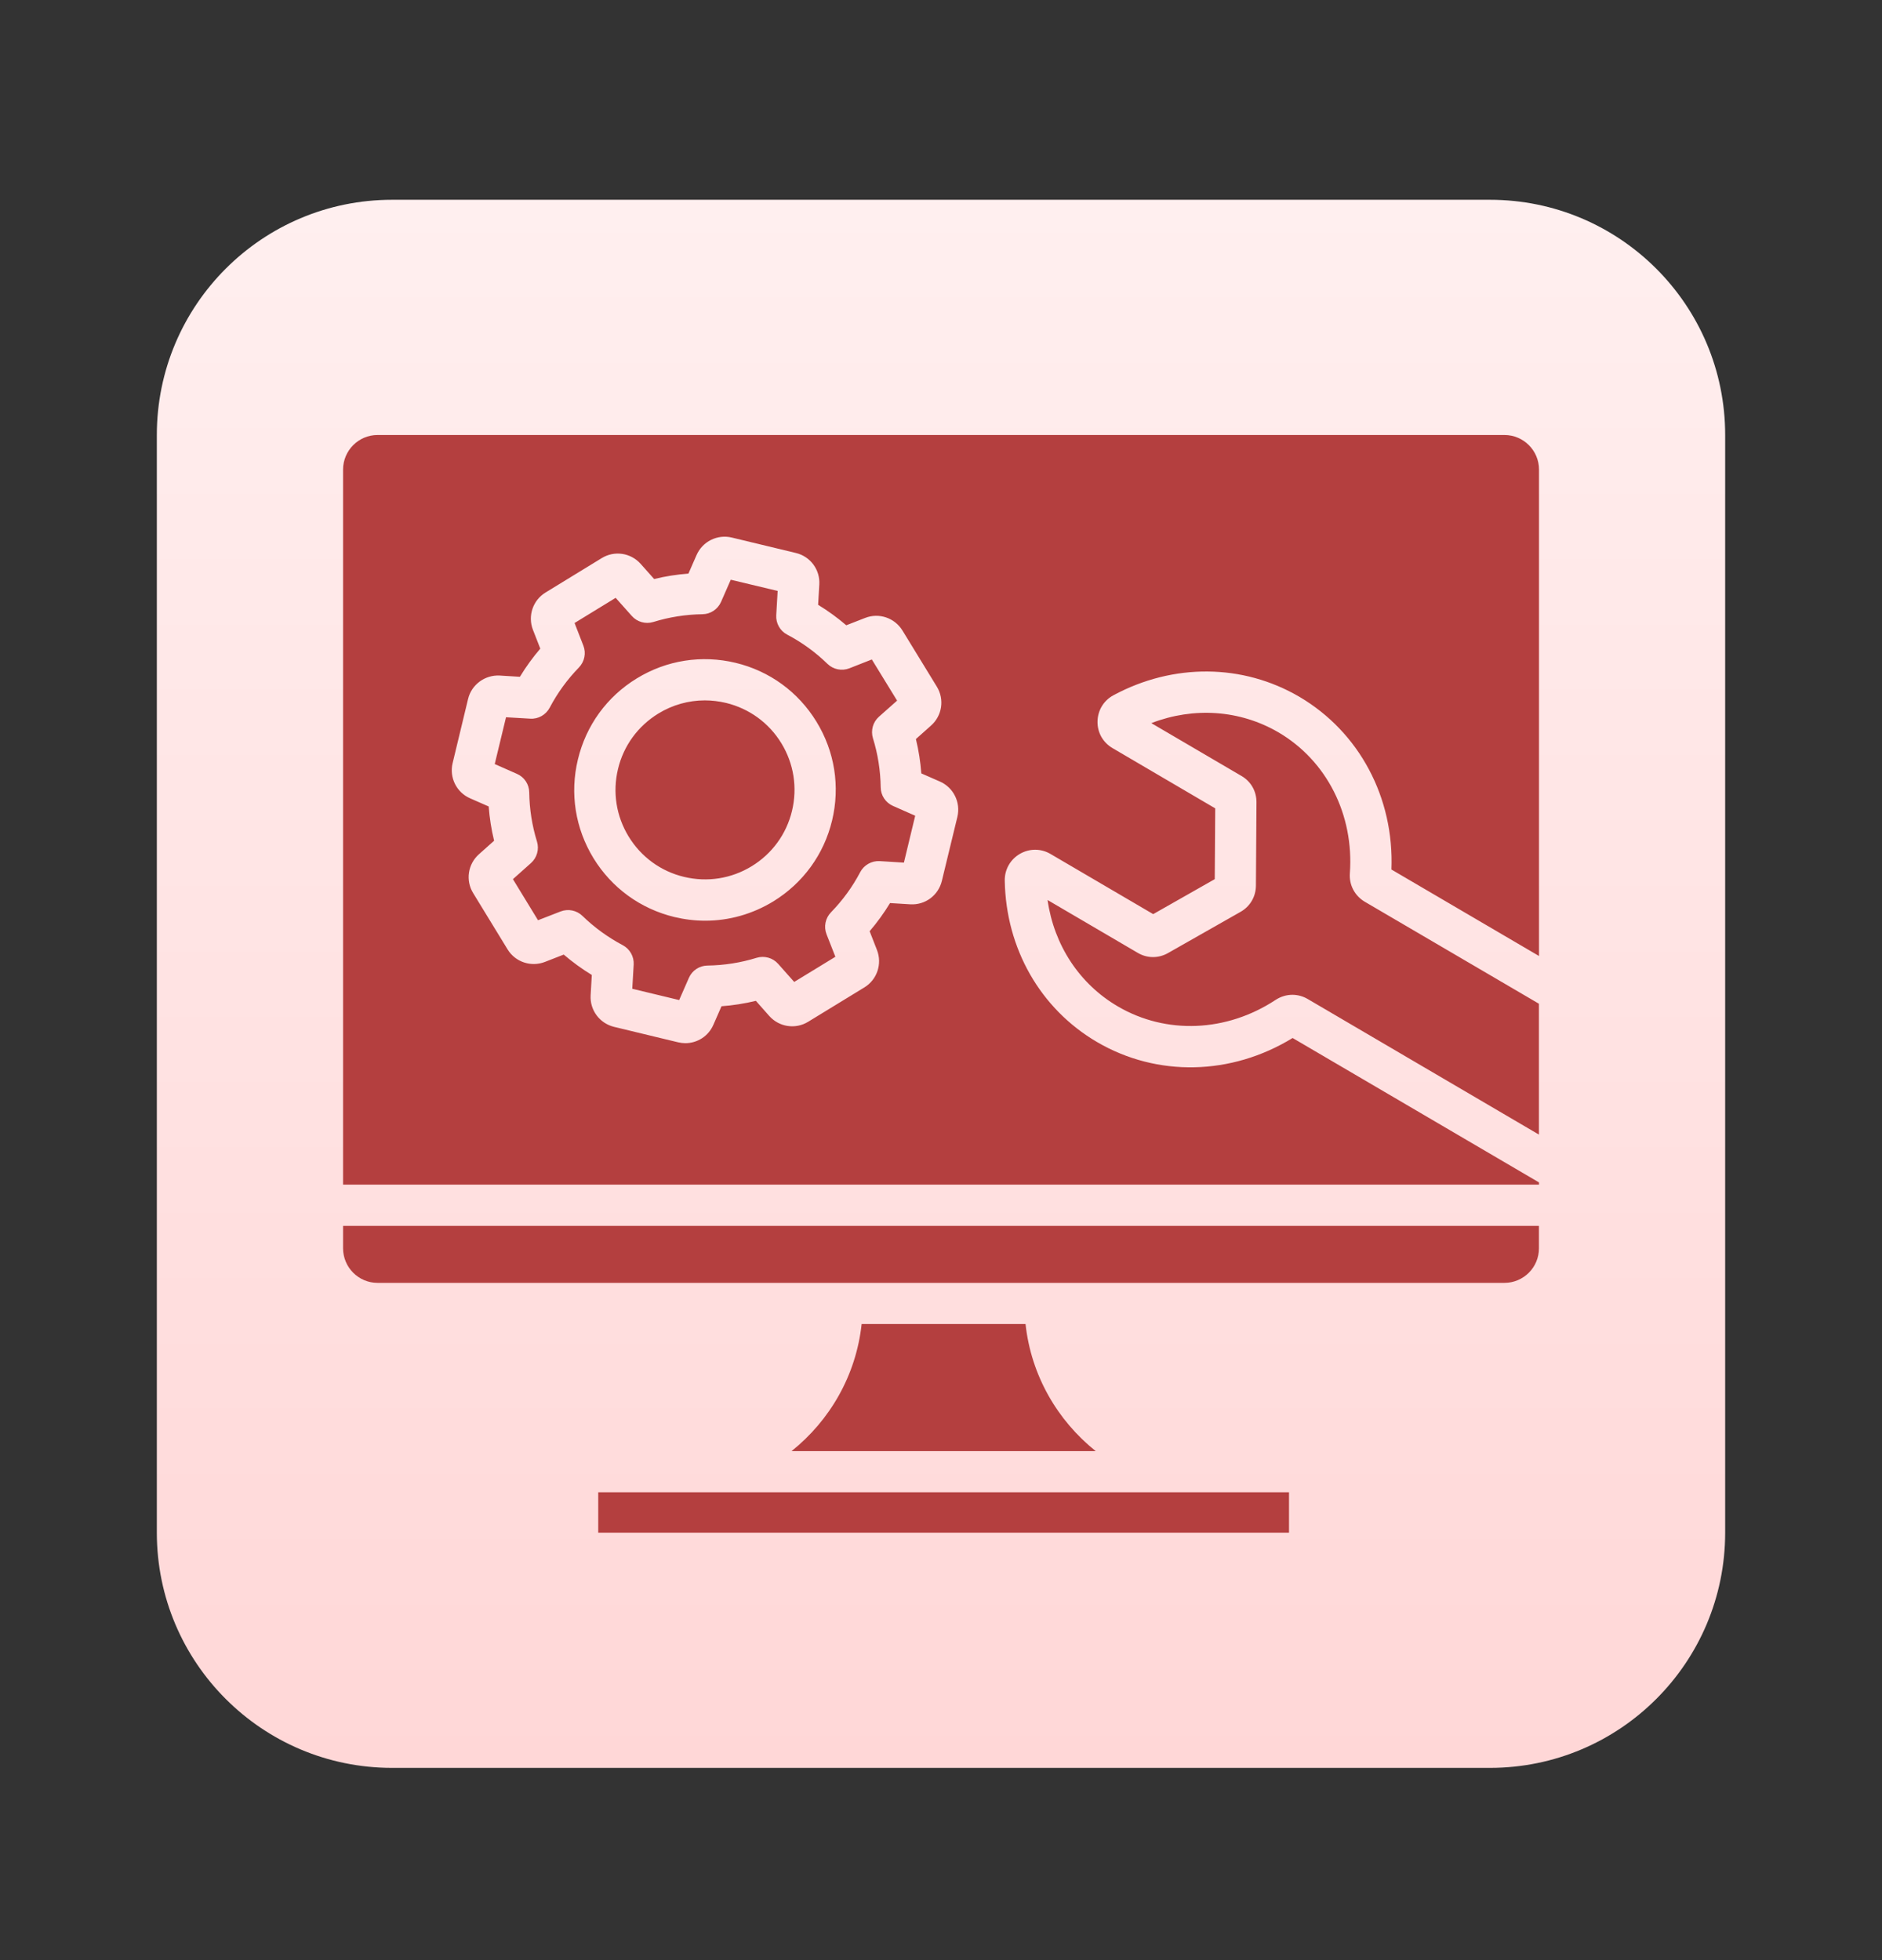 <svg width="24" height="25" viewBox="0 0 24 25" fill="none" xmlns="http://www.w3.org/2000/svg">
<rect x="0" y="0" width="24" height="25" fill="#333333" stroke="none"/>
<path d="M19 2.548H5C3.343 2.548 2 3.891 2 5.548V19.548C2 21.205 3.343 22.548 5 22.548H19C20.657 22.548 22 21.205 22 19.548V5.548C22 3.891 20.657 2.548 19 2.548Z" fill="url(#paint0_linear_708_937)"/>
<path fill-rule="evenodd" clip-rule="evenodd" d="M10.1 10.342C10.029 10.638 9.846 10.889 9.586 11.048C9.326 11.207 9.02 11.255 8.723 11.184C8.427 11.113 8.176 10.93 8.017 10.67C7.858 10.41 7.81 10.104 7.881 9.808C7.952 9.511 8.135 9.261 8.395 9.101C8.576 8.99 8.781 8.933 8.988 8.933C9.078 8.933 9.168 8.944 9.258 8.965C9.554 9.037 9.805 9.219 9.964 9.479C10.123 9.739 10.171 10.046 10.1 10.342ZM9.381 8.454C8.948 8.35 8.5 8.42 8.12 8.653C7.74 8.885 7.474 9.252 7.37 9.685C7.265 10.118 7.336 10.565 7.568 10.945C7.801 11.325 8.167 11.591 8.6 11.696C8.731 11.727 8.863 11.743 8.993 11.743C9.297 11.743 9.595 11.659 9.861 11.497C10.24 11.264 10.507 10.898 10.611 10.465C10.715 10.032 10.645 9.585 10.412 9.205C10.18 8.825 9.813 8.558 9.381 8.454ZM11.527 11.002L11.671 10.404L11.388 10.279C11.294 10.238 11.232 10.145 11.231 10.042C11.228 9.829 11.195 9.618 11.132 9.415C11.102 9.317 11.132 9.209 11.209 9.141L11.44 8.936L11.118 8.411L10.831 8.524C10.735 8.561 10.626 8.539 10.552 8.467C10.4 8.319 10.227 8.193 10.038 8.094C9.947 8.046 9.893 7.949 9.899 7.846L9.917 7.537L9.319 7.394L9.195 7.677C9.153 7.771 9.061 7.833 8.958 7.834C8.744 7.837 8.534 7.87 8.331 7.933C8.233 7.963 8.125 7.933 8.057 7.856L7.851 7.625L7.327 7.946L7.439 8.234C7.477 8.33 7.454 8.439 7.383 8.513C7.235 8.665 7.109 8.838 7.01 9.026C6.962 9.117 6.864 9.173 6.762 9.166L6.453 9.148L6.309 9.745L6.592 9.87C6.687 9.911 6.748 10.004 6.749 10.107C6.752 10.32 6.785 10.531 6.848 10.734C6.878 10.832 6.848 10.939 6.771 11.008L6.541 11.213L6.861 11.737L7.149 11.625C7.245 11.588 7.354 11.61 7.428 11.682C7.58 11.83 7.753 11.955 7.941 12.055C8.032 12.103 8.087 12.2 8.081 12.303L8.063 12.611L8.661 12.755L8.785 12.472C8.826 12.378 8.919 12.316 9.022 12.315C9.235 12.312 9.446 12.279 9.649 12.216C9.747 12.186 9.855 12.216 9.923 12.293L10.128 12.524L10.653 12.203L10.54 11.915C10.503 11.819 10.525 11.71 10.597 11.636C10.745 11.484 10.871 11.312 10.97 11.123C11.018 11.032 11.117 10.977 11.218 10.983L11.527 11.002ZM11.986 9.968L11.749 9.864C11.738 9.716 11.715 9.57 11.68 9.426L11.873 9.254C12.015 9.128 12.046 8.92 11.947 8.758L11.508 8.041C11.409 7.88 11.209 7.812 11.033 7.881L10.792 7.975C10.679 7.878 10.559 7.791 10.433 7.714L10.448 7.456C10.46 7.267 10.334 7.097 10.15 7.053L9.332 6.856C9.148 6.812 8.959 6.906 8.883 7.079L8.779 7.316C8.631 7.327 8.485 7.35 8.342 7.385L8.17 7.192C8.044 7.05 7.835 7.019 7.674 7.118L6.957 7.557C6.795 7.656 6.728 7.856 6.796 8.032L6.89 8.273C6.794 8.385 6.707 8.505 6.63 8.632L6.371 8.616C6.184 8.607 6.013 8.731 5.969 8.915L5.772 9.733C5.728 9.917 5.821 10.106 5.995 10.182L6.232 10.286C6.243 10.433 6.266 10.58 6.301 10.723L6.108 10.895C5.966 11.021 5.935 11.23 6.034 11.391L6.473 12.109C6.571 12.27 6.772 12.337 6.948 12.269L7.189 12.175C7.301 12.271 7.421 12.358 7.547 12.435L7.532 12.694C7.521 12.883 7.646 13.052 7.831 13.097L8.648 13.294C8.679 13.301 8.71 13.305 8.74 13.305C8.892 13.305 9.034 13.216 9.097 13.071L9.201 12.834C9.349 12.823 9.495 12.8 9.639 12.765L9.81 12.958C9.936 13.1 10.145 13.131 10.306 13.032L11.024 12.593C11.185 12.494 11.252 12.294 11.184 12.118L11.09 11.877C11.186 11.765 11.273 11.645 11.35 11.518L11.609 11.534C11.799 11.545 11.967 11.419 12.011 11.235L12.209 10.418C12.253 10.233 12.159 10.044 11.986 9.968ZM17.744 11.09L19.626 12.193V5.989C19.626 5.746 19.428 5.548 19.185 5.548H4.815C4.573 5.548 4.375 5.746 4.375 5.989V15.109H19.626V15.081L16.484 13.239C15.703 13.718 14.755 13.739 13.989 13.29C13.267 12.867 12.828 12.098 12.813 11.232C12.811 11.09 12.883 10.963 13.005 10.891C13.128 10.82 13.275 10.82 13.397 10.892L14.706 11.659L15.491 11.213L15.497 10.31L14.188 9.542C14.065 9.47 13.993 9.343 13.996 9.201C13.999 9.059 14.075 8.934 14.2 8.867C14.962 8.457 15.848 8.464 16.57 8.887C17.335 9.337 17.78 10.174 17.744 11.09ZM15.82 11.63C15.942 11.561 16.015 11.436 16.016 11.296L16.023 10.233C16.024 10.093 15.953 9.967 15.832 9.897L14.682 9.223C15.223 9.014 15.813 9.054 16.304 9.341C16.919 9.702 17.268 10.391 17.214 11.138C17.203 11.287 17.276 11.425 17.404 11.501L19.625 12.802V14.471L16.677 12.742C16.616 12.706 16.548 12.688 16.481 12.688C16.407 12.688 16.333 12.71 16.267 12.753C15.642 13.165 14.871 13.197 14.255 12.836C13.764 12.549 13.441 12.053 13.359 11.479L14.509 12.153C14.629 12.224 14.774 12.225 14.896 12.155L15.82 11.63ZM19.185 16.362H4.815C4.572 16.362 4.375 16.164 4.375 15.921V15.635H19.625V15.921C19.626 16.164 19.428 16.362 19.185 16.362ZM13.973 18.508H10.094C10.583 18.117 10.917 17.542 10.988 16.887H13.078C13.149 17.542 13.484 18.117 13.973 18.508ZM16.438 19.033V19.548H7.629V19.033H16.438Z" fill="#B43F3F"/>
<defs>
<linearGradient id="paint0_linear_708_937" x1="12" y1="2.548" x2="12" y2="22.548" gradientUnits="userSpaceOnUse">
<stop stop-color="#FFEFEF"/>
<stop offset="1" stop-color="#FFD7D7"/>
</linearGradient>
</defs>
</svg>
